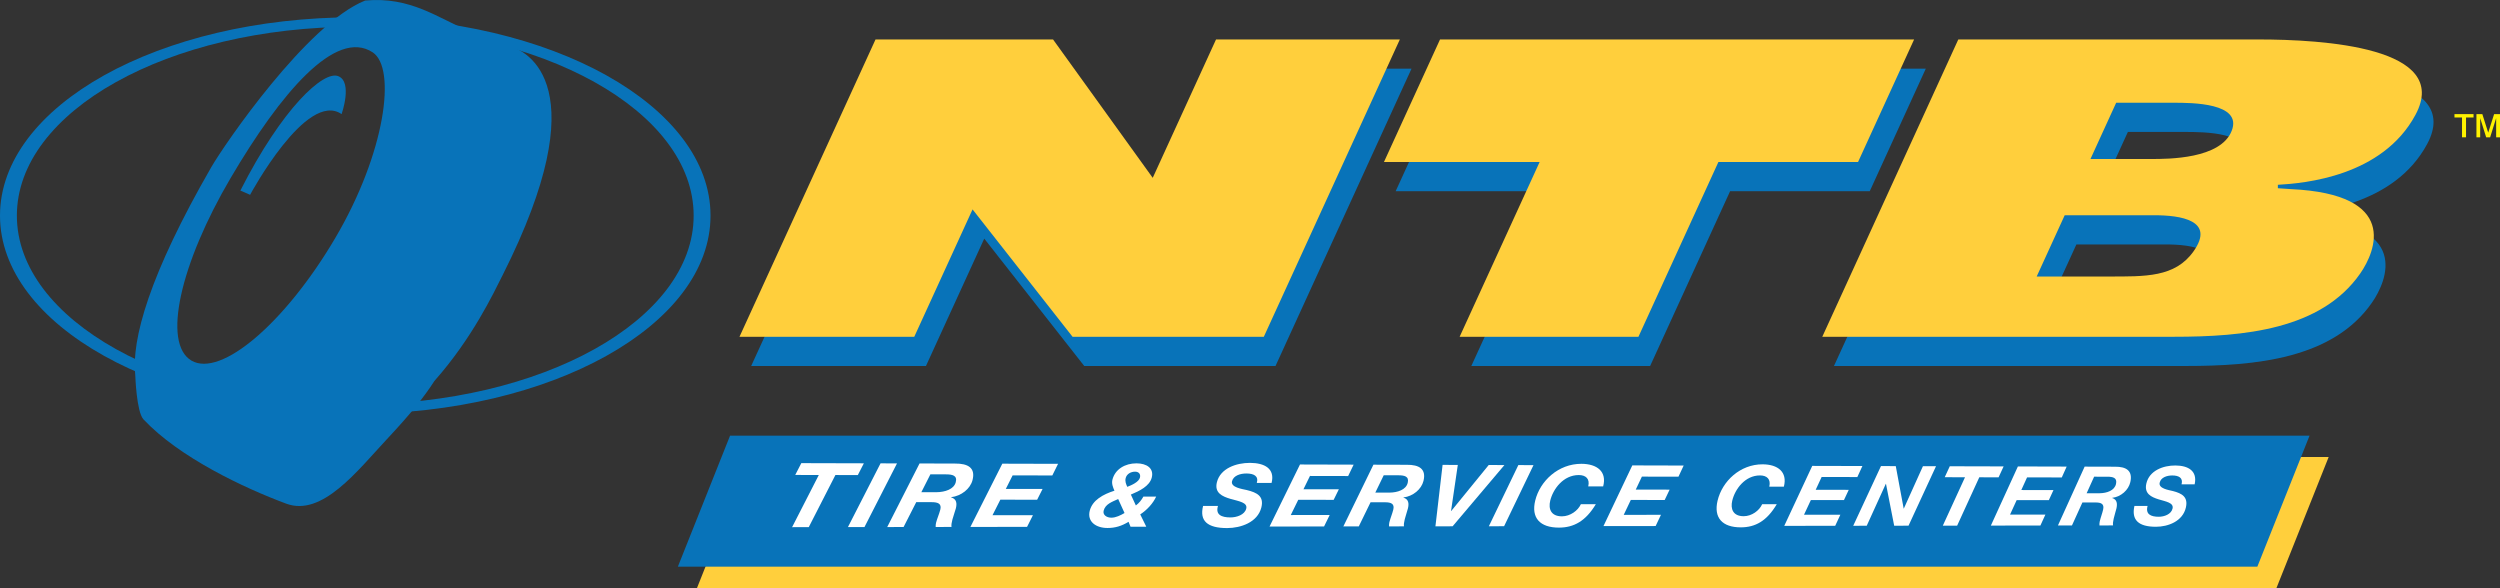 <?xml version="1.0" encoding="UTF-8"?>
<svg xmlns="http://www.w3.org/2000/svg" xmlns:xlink="http://www.w3.org/1999/xlink" width="919.25pt" height="216.2pt" viewBox="0 0 919.25 216.2" version="1.1">
<rect x="0" y="0" width="919.25" height="216.2" fill="#333333" stroke="none"/>
<defs>
<clipPath id="clip1">
  <path d="M 910 41 L 919.25 41 L 919.25 51 L 910 51 Z M 910 41 "/>
</clipPath>
<clipPath id="clip2">
  <path d="M 256 168 L 857 168 L 857 216.199 L 256 216.199 Z M 256 168 "/>
</clipPath>
</defs>
<g id="surface1">
<path style=" stroke:none;fill-rule:nonzero;fill:rgb(100%,94.899%,0%);fill-opacity:1;" d="M 909.52 41.961 L 909.52 43.199 L 906.758 43.199 L 906.758 50.488 L 905.281 50.488 L 905.281 43.199 L 902.508 43.199 L 902.508 41.961 L 909.52 41.961 "/>
<g clip-path="url(#clip1)" clip-rule="nonzero">
<path style=" stroke:none;fill-rule:nonzero;fill:rgb(100%,94.899%,0%);fill-opacity:1;" d="M 912.754 41.961 L 914.914 48.777 L 917.086 41.961 L 919.254 41.961 L 919.254 50.488 L 917.836 50.488 L 917.836 43.438 L 915.625 50.488 L 914.164 50.488 L 911.965 43.438 L 911.965 50.488 L 910.586 50.488 L 910.586 41.961 L 912.754 41.961 "/>
</g>
<g clip-path="url(#clip2)" clip-rule="nonzero">
<path style=" stroke:none;fill-rule:nonzero;fill:rgb(100%,81.2%,23.499%);fill-opacity:1;" d="M 837.062 216.199 L 256.289 216.199 L 275.477 168.039 L 856.254 168.039 L 837.062 216.199 "/>
</g>
<path style=" stroke:none;fill-rule:nonzero;fill:rgb(3.499%,45.099%,72.499%);fill-opacity:1;" d="M 830.027 208.359 L 249.254 208.359 L 268.441 160.199 L 849.219 160.199 L 830.027 208.359 "/>
<path style=" stroke:none;fill-rule:nonzero;fill:rgb(3.499%,45.099%,72.499%);fill-opacity:1;" d="M 451.43 25.246 L 428.156 76.129 L 391.504 25.246 L 326.227 25.246 L 276.207 134.574 L 340.473 134.574 L 361.906 87.738 L 398.676 134.574 L 469.004 134.574 L 519.02 25.246 L 451.43 25.246 "/>
<path style=" stroke:none;fill-rule:nonzero;fill:rgb(3.499%,45.099%,72.499%);fill-opacity:1;" d="M 708.117 25.246 L 533.793 25.246 L 513.18 70.309 L 570.418 70.309 L 541.004 134.574 L 606.754 134.574 L 636.156 70.309 L 687.504 70.309 L 708.117 25.246 "/>
<path style=" stroke:none;fill-rule:nonzero;fill:rgb(3.499%,45.099%,72.499%);fill-opacity:1;" d="M 824.883 58.855 C 820.816 69.203 801.613 69.203 795.34 69.203 L 772.961 69.203 L 782.418 48.516 L 803.461 48.516 C 810.109 48.516 828.949 48.516 824.883 58.855 Z M 810.848 103.176 C 804.047 112.766 793.113 112.41 779.461 112.41 L 753.188 112.41 L 763.488 89.883 L 796.441 89.883 C 806.047 89.883 818.977 91.73 810.848 103.176 Z M 834.645 25.246 L 724.363 25.246 L 674.348 134.574 L 803.617 134.574 C 829.316 134.574 857.754 131.984 872.152 111.309 C 877.902 103.059 886.559 82.129 846.668 80.281 L 841.867 79.949 L 841.867 78.688 C 851.695 78.145 880.297 75.613 892.473 52.949 C 905.855 28.039 858.434 25.246 834.645 25.246 "/>
<path style=" stroke:none;fill-rule:nonzero;fill:rgb(100%,81.2%,23.499%);fill-opacity:1;" d="M 447.133 14.508 L 423.859 65.391 L 387.207 14.508 L 321.93 14.508 L 271.91 123.832 L 336.176 123.832 L 357.609 77 L 394.379 123.832 L 464.707 123.832 L 514.723 14.508 L 447.133 14.508 "/>
<path style=" stroke:none;fill-rule:nonzero;fill:rgb(100%,81.2%,23.499%);fill-opacity:1;" d="M 703.82 14.508 L 529.496 14.508 L 508.883 59.566 L 566.121 59.566 L 536.707 123.832 L 602.457 123.832 L 631.859 59.566 L 683.207 59.566 L 703.82 14.508 "/>
<path style=" stroke:none;fill-rule:nonzero;fill:rgb(100%,81.2%,23.499%);fill-opacity:1;" d="M 820.59 48.117 C 816.523 58.465 797.316 58.465 791.043 58.465 L 768.664 58.465 L 778.121 37.777 L 799.164 37.777 C 805.812 37.777 824.652 37.777 820.59 48.117 Z M 806.551 92.438 C 799.75 102.027 788.816 101.672 775.164 101.672 L 748.891 101.672 L 759.191 79.145 L 792.145 79.145 C 801.75 79.145 814.684 80.992 806.551 92.438 Z M 830.352 14.508 L 720.066 14.508 L 670.051 123.832 L 799.324 123.832 C 825.023 123.832 853.457 121.246 867.855 100.566 C 873.605 92.316 882.262 71.387 842.371 69.539 L 837.57 69.211 L 837.57 67.949 C 847.398 67.402 876 64.875 888.176 42.211 C 901.562 17.301 854.137 14.508 830.352 14.508 "/>
<path style=" stroke:none;fill-rule:nonzero;fill:rgb(3.499%,45.099%,72.499%);fill-opacity:1;" d="M 88.383 70.078 L 91.961 71.633 C 91.961 71.633 112.684 33.07 125.605 41.961 C 125.605 41.961 129.781 30.137 124.367 28 C 118.957 25.863 103.809 39.645 88.383 70.078 "/>
<path style=" stroke:none;fill-rule:nonzero;fill:rgb(3.499%,45.099%,72.499%);fill-opacity:1;" d="M 123.316 87.449 C 104.91 118.746 81.211 138.953 70.383 132.582 C 59.547 126.211 66.371 96.785 84.781 65.492 C 103.188 34.195 123.43 10.316 137.031 19.246 C 145.848 25.031 141.727 56.152 123.316 87.449 Z M 186.754 16.699 C 182.066 15.449 177.281 14.441 173.324 11.828 C 160.949 6.621 151.047 -1.348 134.254 0.199 C 112.914 8.719 82.527 53.082 77.711 61.43 C 54.992 100.832 48.215 124.84 49.754 138.199 C 49.754 138.199 50.195 151.473 52.754 154.199 C 65.871 168.18 89.711 179.43 105.254 185.199 C 118.441 190.098 131.414 173.105 142.207 161.555 C 151.227 151.902 155.848 146.094 159.727 140.086 C 173.645 124.391 181.414 107.93 184.93 100.938 C 219.754 31.699 194.254 18.699 186.754 16.699 "/>
<path style=" stroke:none;fill-rule:nonzero;fill:rgb(3.499%,45.099%,72.499%);fill-opacity:1;" d="M 130.629 148.707 C 61.91 148.707 6.203 117.621 6.203 79.277 C 6.203 40.93 61.91 9.844 130.629 9.844 C 199.348 9.844 255.055 40.93 255.055 79.277 C 255.055 117.621 199.348 148.707 130.629 148.707 Z M 130.629 6.352 C 58.484 6.352 0 39.004 0 79.277 C 0 119.551 58.484 152.199 130.629 152.199 C 202.773 152.199 261.258 119.551 261.258 79.277 C 261.258 39.004 202.773 6.352 130.629 6.352 "/>
<path style=" stroke:none;fill-rule:nonzero;fill:rgb(100%,100%,100%);fill-opacity:1;" d="M 301.078 174.656 L 292.406 174.641 L 294.648 170.297 L 317.641 170.359 L 315.422 174.684 L 307.18 174.668 L 297.379 193.832 L 291.254 193.84 L 301.078 174.656 "/>
<path style=" stroke:none;fill-rule:nonzero;fill:rgb(100%,100%,100%);fill-opacity:1;" d="M 323.777 170.375 L 329.828 170.391 L 317.863 193.805 L 311.781 193.812 L 323.777 170.375 "/>
<path style=" stroke:none;fill-rule:nonzero;fill:rgb(100%,100%,100%);fill-opacity:1;" d="M 338.781 180.977 L 344.309 180.984 C 347.477 180.953 350.754 179.91 351.434 177.301 C 352.09 174.789 350.133 174.426 347.777 174.422 L 342.105 174.41 Z M 338.117 170.414 L 351.098 170.449 C 356.012 170.398 358.762 172.066 357.59 176.562 C 356.766 179.723 353.492 182.363 349.727 182.816 L 349.711 182.883 C 351.801 183.473 351.926 185.168 351.449 186.996 C 351.176 188.043 350.574 189.609 350.199 191.047 C 349.926 192.094 349.746 193.074 349.871 193.762 L 344.047 193.77 C 344.039 193.215 344.055 192.723 344.191 192.199 C 344.602 190.629 345.324 189.023 345.734 187.457 C 346.328 185.199 344.91 184.645 342.551 184.645 L 336.902 184.641 L 332.246 193.785 L 326.23 193.793 L 338.117 170.414 "/>
<path style=" stroke:none;fill-rule:nonzero;fill:rgb(100%,100%,100%);fill-opacity:1;" d="M 368.551 170.496 L 389.051 170.551 L 386.934 174.828 L 372.34 174.797 L 369.84 179.77 L 383.359 179.785 L 381.359 183.742 L 367.824 183.738 L 364.945 189.438 L 379.812 189.43 L 377.648 193.727 L 356.816 193.754 L 368.551 170.496 "/>
<path style=" stroke:none;fill-rule:nonzero;fill:rgb(100%,100%,100%);fill-opacity:1;" d="M 414.5 179.012 C 416.105 178.402 418.754 177.211 419.156 175.633 C 419.492 174.309 418.715 173.438 417.379 173.434 C 415.895 173.43 414.32 174.203 413.914 175.781 C 413.602 177.008 414.051 178.012 414.5 179.012 Z M 411.156 183.5 C 408.801 184.562 406.43 185.371 405.816 187.766 C 405.41 189.352 406.941 190.355 408.656 190.352 C 410.297 190.352 412.047 189.477 413.488 188.637 Z M 414.969 191.867 C 412.41 193.422 410.07 194.137 407.238 194.141 C 402.949 194.145 399.672 191.785 400.703 187.766 C 401.703 183.883 405.645 181.75 409.785 180.43 C 409.242 179.199 408.668 177.809 409.043 176.355 C 410.02 172.547 413.668 170.359 417.902 170.371 C 421.574 170.383 424.391 172.129 423.5 175.605 C 422.695 178.766 418.977 180.535 415.816 181.855 L 417.656 185.859 C 418.887 184.953 419.777 183.793 420.418 182.598 L 425.125 182.602 C 423.973 185.086 421.852 187.438 419.266 189.148 L 421.488 193.668 L 415.695 193.676 L 414.969 191.867 "/>
<path style=" stroke:none;fill-rule:nonzero;fill:rgb(100%,100%,100%);fill-opacity:1;" d="M 447.855 186.02 C 446.852 189.266 449.137 190.258 452.441 190.258 C 454.754 190.254 457.668 189.289 458.242 187.016 C 458.809 184.77 455.555 184.32 452.508 183.453 C 449.434 182.555 446.461 181.234 447.461 177.289 C 448.75 172.191 454.578 170.188 459.629 170.199 C 464.965 170.215 468.891 172.305 467.562 177.574 L 462.125 177.566 C 462.879 175.008 460.984 174.109 458.312 174.102 C 456.117 174.098 453.551 174.832 453.016 176.945 C 452.441 179.219 456.73 179.801 458.426 180.188 C 462.289 181.121 464.828 182.5 463.797 186.598 C 462.418 192.074 456.219 194.168 451.23 194.172 C 443.988 194.184 440.977 191.551 442.379 186.02 L 447.855 186.02 "/>
<path style=" stroke:none;fill-rule:nonzero;fill:rgb(100%,100%,100%);fill-opacity:1;" d="M 478.004 170.793 L 497.734 170.848 L 495.715 175.039 L 481.672 175.012 L 479.285 179.891 L 492.297 179.906 L 490.387 183.789 L 477.363 183.785 L 474.617 189.379 L 488.926 189.367 L 486.859 193.582 L 466.812 193.609 L 478.004 170.793 "/>
<path style=" stroke:none;fill-rule:nonzero;fill:rgb(100%,100%,100%);fill-opacity:1;" d="M 505.699 181.129 L 510.914 181.133 C 513.902 181.102 516.984 180.09 517.613 177.555 C 518.219 175.117 516.367 174.766 514.145 174.762 L 508.797 174.75 Z M 505.008 170.867 L 517.254 170.902 C 521.887 170.852 524.492 172.473 523.414 176.836 C 522.656 179.906 519.59 182.473 516.039 182.914 L 516.023 182.977 C 517.996 183.547 518.129 185.195 517.688 186.973 C 517.438 187.988 516.883 189.512 516.535 190.906 C 516.285 191.922 516.121 192.879 516.242 193.543 L 510.75 193.551 C 510.738 193.012 510.75 192.531 510.875 192.023 C 511.254 190.5 511.926 188.941 512.305 187.418 C 512.848 185.227 511.508 184.688 509.277 184.688 L 503.953 184.688 L 499.621 193.566 L 493.949 193.57 L 505.008 170.867 "/>
<path style=" stroke:none;fill-rule:nonzero;fill:rgb(100%,100%,100%);fill-opacity:1;" d="M 534.125 193.52 L 527.809 193.527 L 530.441 170.938 L 536.035 170.953 L 533.547 187.887 L 533.621 187.887 L 547.402 170.984 L 553.176 171 L 534.125 193.52 "/>
<path style=" stroke:none;fill-rule:nonzero;fill:rgb(100%,100%,100%);fill-opacity:1;" d="M 558.293 171.012 L 563.867 171.027 L 553.055 193.492 L 547.453 193.504 L 558.293 171.012 "/>
<path style=" stroke:none;fill-rule:nonzero;fill:rgb(100%,100%,100%);fill-opacity:1;" d="M 583.992 178.848 C 584.66 176.094 583.145 174.68 580.52 174.676 C 574.871 174.664 571.066 179.773 570.023 184.074 C 569.273 187.152 570.309 189.855 574.316 189.855 C 577.371 189.852 580.23 187.746 581.289 185.398 L 586.785 185.398 C 583.039 191.637 578.684 193.992 573.242 194.004 C 566.203 194.012 562.957 190.398 564.496 184.074 C 566.262 176.812 573.031 170.52 581.484 170.543 C 587.258 170.559 590.934 173.414 589.48 178.855 L 583.992 178.848 "/>
<path style=" stroke:none;fill-rule:nonzero;fill:rgb(100%,100%,100%);fill-opacity:1;" d="M 600.195 171.129 L 619.086 171.18 L 617.172 175.281 L 603.723 175.254 L 601.465 180.027 L 613.922 180.039 L 612.109 183.84 L 599.645 183.836 L 597.043 189.309 L 610.734 189.301 L 608.777 193.422 L 589.594 193.445 L 600.195 171.129 "/>
<path style=" stroke:none;fill-rule:nonzero;fill:rgb(100%,100%,100%);fill-opacity:1;" d="M 650.566 178.938 C 651.211 176.215 649.727 174.82 647.164 174.812 C 641.652 174.801 637.953 179.852 636.945 184.102 C 636.227 187.145 637.238 189.812 641.152 189.809 C 644.133 189.809 646.918 187.73 647.945 185.406 L 653.309 185.406 C 649.672 191.57 645.426 193.902 640.113 193.906 C 633.242 193.918 630.066 190.348 631.551 184.098 C 633.254 176.926 639.848 170.707 648.098 170.73 C 653.73 170.746 657.328 173.566 655.926 178.945 L 650.566 178.938 "/>
<path style=" stroke:none;fill-rule:nonzero;fill:rgb(100%,100%,100%);fill-opacity:1;" d="M 666.363 171.309 L 684.805 171.355 L 682.945 175.41 L 669.816 175.387 L 667.625 180.102 L 679.785 180.113 L 678.027 183.867 L 665.859 183.863 L 663.332 189.27 L 676.703 189.262 L 674.805 193.336 L 656.07 193.359 L 666.363 171.309 "/>
<path style=" stroke:none;fill-rule:nonzero;fill:rgb(100%,100%,100%);fill-opacity:1;" d="M 691.633 171.375 L 697.078 171.391 L 699.977 186.977 L 700.043 186.977 L 707.062 171.418 L 711.875 171.43 L 701.766 193.297 L 696.492 193.305 L 693.477 177.918 L 693.41 177.918 L 686.395 193.32 L 681.43 193.328 L 691.633 171.375 "/>
<path style=" stroke:none;fill-rule:nonzero;fill:rgb(100%,100%,100%);fill-opacity:1;" d="M 722.535 175.488 L 715.074 175.473 L 716.938 171.445 L 736.73 171.496 L 734.883 175.512 L 727.785 175.5 L 719.645 193.277 L 714.375 193.281 L 722.535 175.488 "/>
<path style=" stroke:none;fill-rule:nonzero;fill:rgb(100%,100%,100%);fill-opacity:1;" d="M 741.98 171.512 L 759.914 171.562 L 758.117 175.559 L 745.352 175.535 L 743.234 180.184 L 755.062 180.199 L 753.363 183.902 L 741.527 183.895 L 739.09 189.227 L 752.09 189.219 L 750.258 193.234 L 732.039 193.258 L 741.98 171.512 "/>
<path style=" stroke:none;fill-rule:nonzero;fill:rgb(100%,100%,100%);fill-opacity:1;" d="M 767.258 181.363 L 771.996 181.367 C 774.715 181.34 777.508 180.375 778.055 177.957 C 778.578 175.629 776.895 175.293 774.871 175.289 L 770.008 175.281 Z M 766.523 171.578 L 777.66 171.609 C 781.871 171.562 784.258 173.105 783.32 177.27 C 782.66 180.199 779.898 182.645 776.676 183.062 L 776.66 183.125 C 778.461 183.668 778.598 185.242 778.215 186.938 C 777.996 187.902 777.508 189.355 777.207 190.688 C 776.988 191.656 776.852 192.566 776.969 193.199 L 771.973 193.207 C 771.957 192.691 771.961 192.238 772.07 191.754 C 772.398 190.297 772.996 188.812 773.324 187.359 C 773.797 185.273 772.57 184.758 770.547 184.758 L 765.703 184.754 L 761.855 193.219 L 756.699 193.227 L 766.523 171.578 "/>
<path style=" stroke:none;fill-rule:nonzero;fill:rgb(100%,100%,100%);fill-opacity:1;" d="M 789.668 186.027 C 788.82 189.078 790.852 190.012 793.77 190.012 C 795.809 190.008 798.375 189.102 798.852 186.965 C 799.324 184.855 796.441 184.434 793.742 183.617 C 791.016 182.77 788.371 181.531 789.203 177.82 C 790.277 173.031 795.402 171.145 799.863 171.16 C 804.578 171.172 808.074 173.133 806.969 178.09 L 802.16 178.082 C 802.797 175.676 801.109 174.832 798.754 174.828 C 796.812 174.824 794.555 175.512 794.109 177.496 C 793.629 179.637 797.426 180.184 798.93 180.547 C 802.352 181.422 804.613 182.719 803.758 186.57 C 802.609 191.719 797.156 193.688 792.75 193.691 C 786.355 193.703 783.66 191.227 784.828 186.027 L 789.668 186.027 "/>
</g>
</svg>
